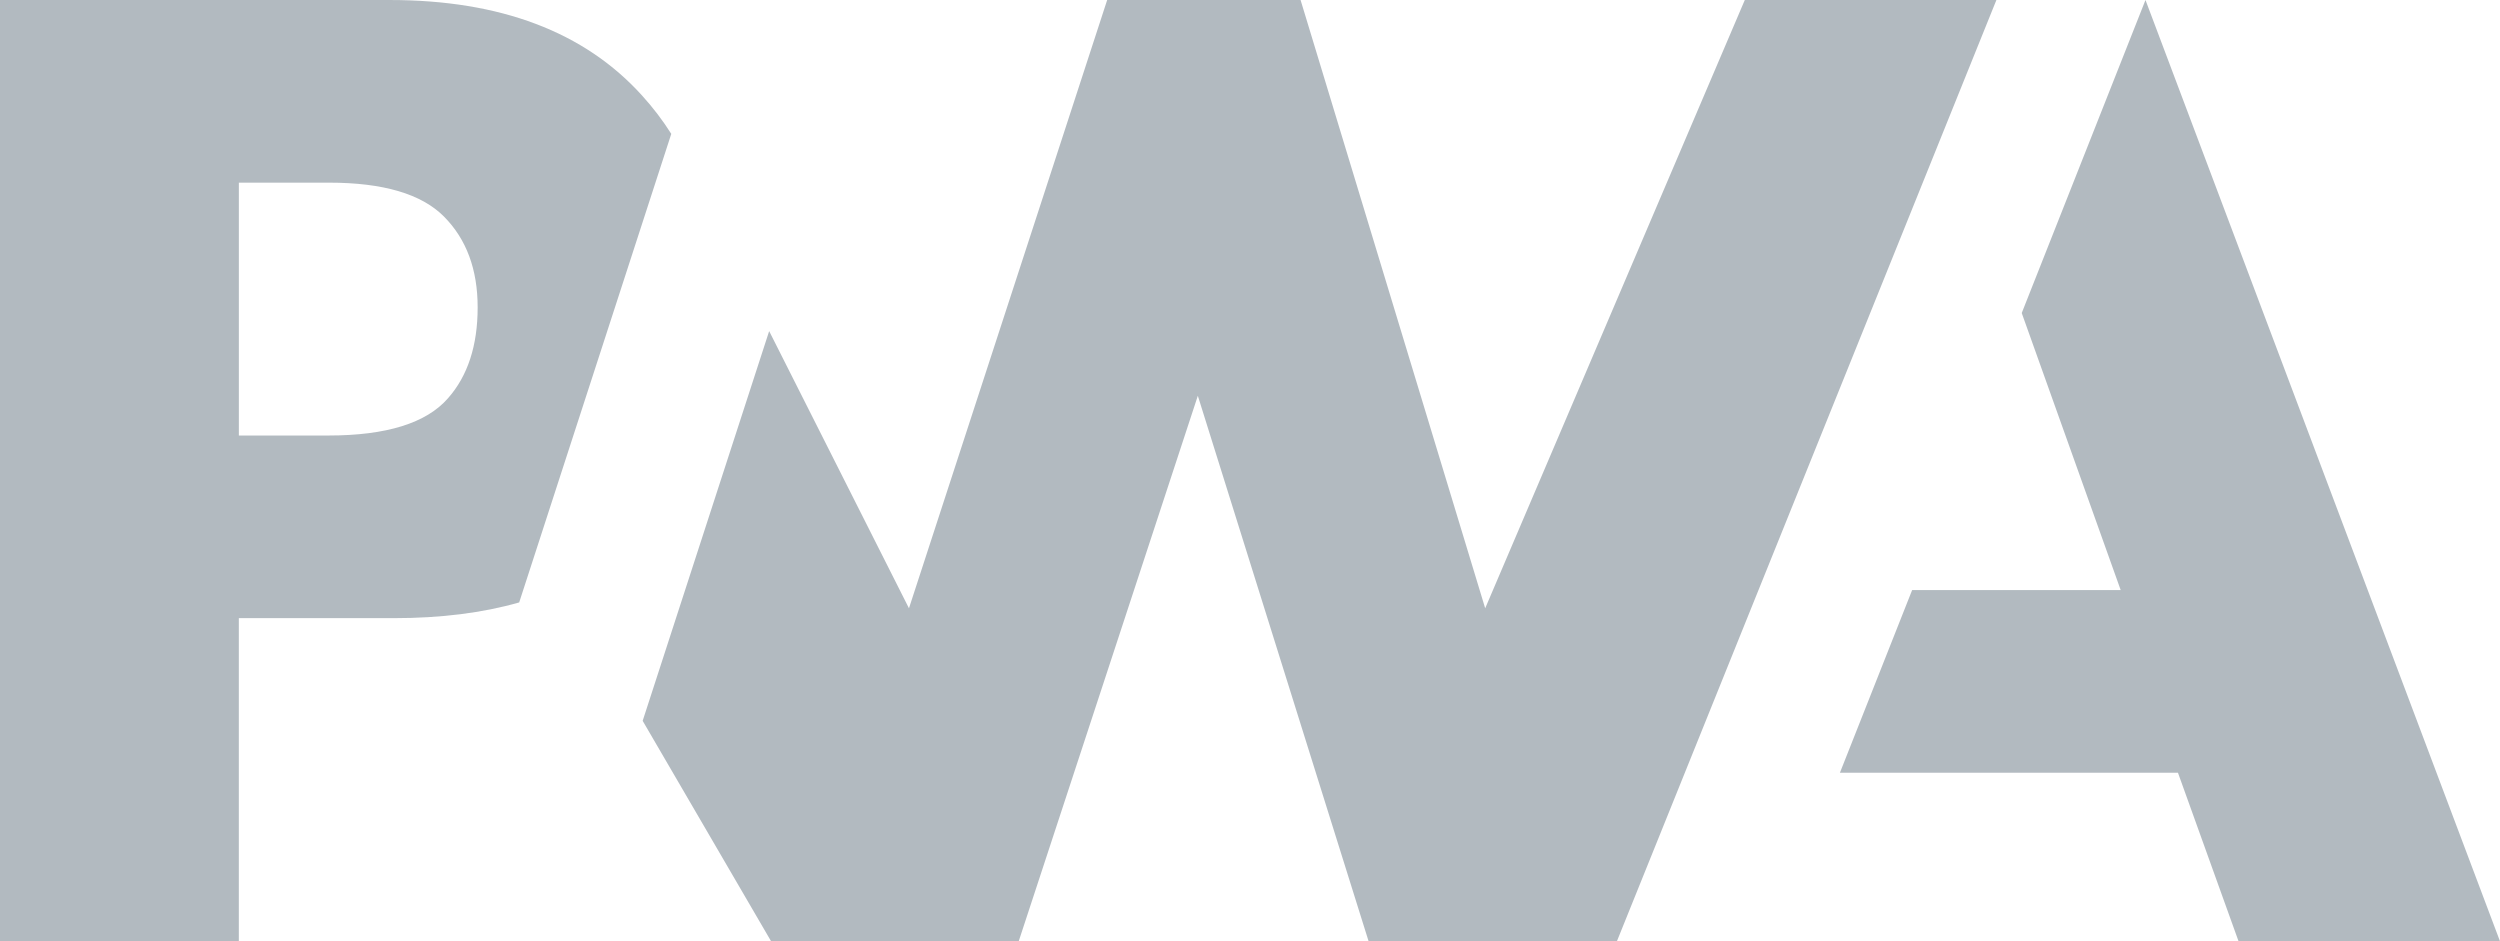 <?xml version="1.0" encoding="utf-8"?>
<!-- Generator: Adobe Illustrator 16.0.0, SVG Export Plug-In . SVG Version: 6.00 Build 0)  -->
<!DOCTYPE svg PUBLIC "-//W3C//DTD SVG 1.1//EN" "http://www.w3.org/Graphics/SVG/1.1/DTD/svg11.dtd">
<svg version="1.1" id="Layer_1" xmlns="http://www.w3.org/2000/svg" xmlns:xlink="http://www.w3.org/1999/xlink" x="0px" y="0px"
	 width="199.999px" height="75.301px" viewBox="902 356.003 199.999 75.301" enable-background="new 902 356.003 199.999 75.301"
	 xml:space="preserve">
<path fill="#B2BAC0" d="M1049.194,417.818l5.777-14.611h16.683l-7.916-22.162l9.9-25.041l28.36,75.299h-20.915l-4.848-13.484
	H1049.194z"/>
<path fill="#B2BAC0" d="M1031.352,431.302l30.36-75.299h-20.128l-20.769,48.662l-14.77-48.662h-15.471l-15.857,48.662
	l-11.184-22.174l-10.12,31.178l10.275,17.635h19.808l14.33-43.639l13.662,43.639h19.862V431.302z"/>
<path fill="#B2BAC0" d="M921.106,405.455h12.396c3.756,0,7.1-0.418,10.033-1.258l3.206-9.878l8.961-27.606
	c-0.684-1.082-1.463-2.105-2.339-3.069c-4.603-5.093-11.332-7.64-20.195-7.64H902v75.301h19.106V405.455z M937.517,373.328
	c1.798,1.809,2.695,4.229,2.695,7.262c0,3.055-0.79,5.479-2.37,7.27c-1.731,1.99-4.923,2.984-9.569,2.984h-7.165v-20.229h7.217
	C932.655,370.615,935.72,371.518,937.517,373.328z"/>
</svg>
